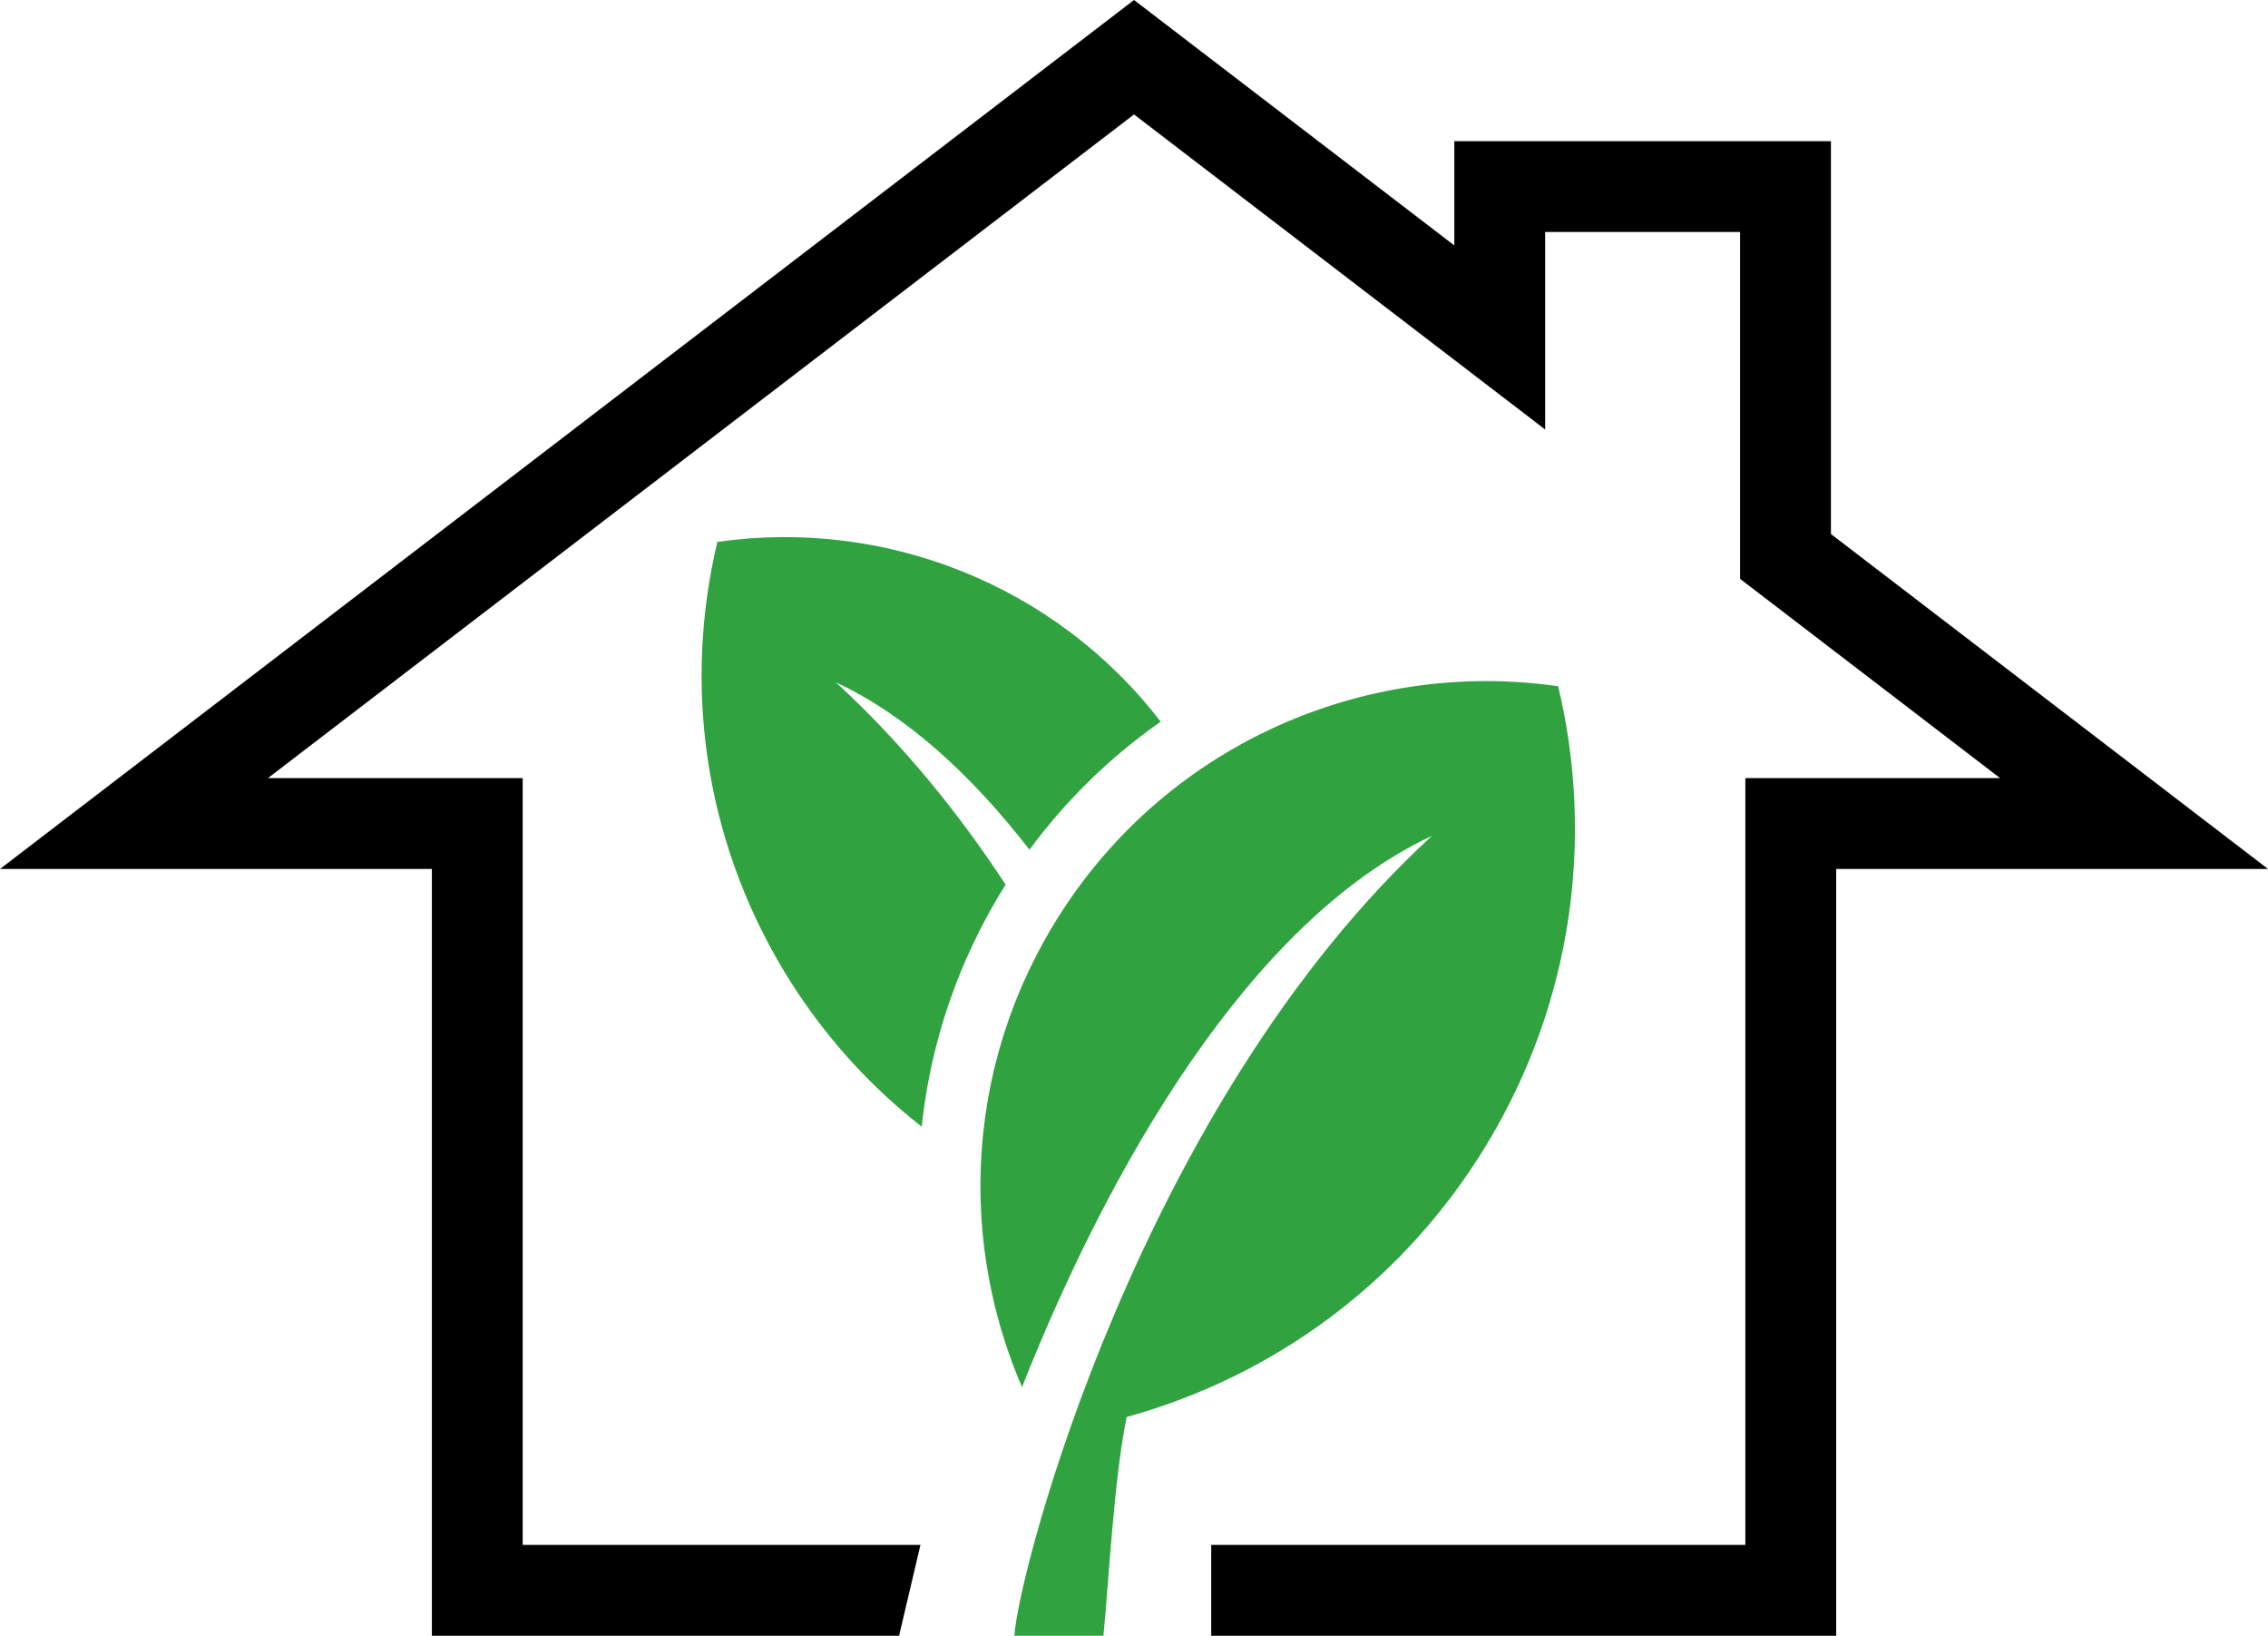 <?xml version="1.0" encoding="UTF-8" standalone="no"?><svg xmlns="http://www.w3.org/2000/svg" xmlns:xlink="http://www.w3.org/1999/xlink" fill="#000000" height="679.2" preserveAspectRatio="xMidYMid meet" version="1" viewBox="0.0 0.0 941.9 679.2" width="941.9" zoomAndPan="magnify"><defs><clipPath id="a"><path d="M 407 282 L 655 282 L 655 679.191 L 407 679.191 Z M 407 282"/></clipPath></defs><g><g clip-path="url(#a)" id="change1_2"><path d="M 617.441 475.172 C 653.367 415.773 662.055 347.516 647.105 284.938 C 566.191 273.281 482.438 309.707 437.469 384.059 C 436.297 385.992 435.172 387.938 434.066 389.895 C 433.723 390.516 433.383 391.141 433.051 391.77 C 432.305 393.117 431.574 394.473 430.863 395.828 C 430.484 396.551 430.117 397.277 429.754 398.008 C 429.086 399.312 428.441 400.617 427.809 401.934 C 427.465 402.648 427.117 403.359 426.789 404.078 C 426.113 405.512 425.465 406.961 424.824 408.406 C 424.578 408.984 424.316 409.551 424.062 410.129 C 423.203 412.148 422.363 414.18 421.566 416.215 C 421.445 416.512 421.344 416.812 421.23 417.109 C 420.551 418.852 419.898 420.605 419.27 422.363 C 419.035 423.027 418.812 423.691 418.582 424.352 C 418.098 425.766 417.617 427.184 417.164 428.602 C 416.934 429.332 416.699 430.055 416.473 430.781 C 416.039 432.203 415.621 433.617 415.215 435.043 C 415.02 435.715 414.824 436.391 414.637 437.066 C 414.176 438.746 413.738 440.426 413.32 442.113 C 413.223 442.512 413.109 442.918 413.012 443.324 C 412.496 445.453 412.016 447.582 411.57 449.715 C 411.504 450.059 411.438 450.398 411.367 450.746 C 411.008 452.516 410.668 454.289 410.352 456.066 C 410.25 456.68 410.148 457.289 410.047 457.898 C 409.789 459.445 409.543 460.988 409.324 462.531 C 409.23 463.168 409.141 463.805 409.055 464.441 C 408.836 466.059 408.641 467.676 408.461 469.289 C 408.402 469.809 408.336 470.324 408.285 470.84 C 407.836 475.199 407.516 479.555 407.34 483.914 C 407.336 484.133 407.328 484.352 407.316 484.566 C 407.25 486.508 407.203 488.445 407.184 490.379 C 407.18 490.82 407.18 491.27 407.18 491.711 C 407.176 493.484 407.188 495.254 407.227 497.02 C 407.234 497.441 407.246 497.859 407.258 498.285 C 407.316 500.25 407.395 502.207 407.5 504.168 C 407.512 504.344 407.516 504.52 407.527 504.688 C 407.918 511.371 408.633 518.027 409.652 524.621 C 409.68 524.809 409.711 524.992 409.738 525.176 C 410.07 527.25 410.426 529.324 410.816 531.391 C 410.832 531.484 410.852 531.582 410.863 531.68 C 413.391 544.969 417.184 557.996 422.203 570.57 C 422.395 571.047 422.594 571.504 422.785 571.973 C 423.324 573.297 423.879 574.621 424.445 575.938 C 460.48 484.895 519.016 382.383 594.652 347.086 C 473.137 458.762 422.758 653.305 421.277 679.191 L 458.262 679.191 C 460.469 656.562 462.688 613.367 467.922 588.355 C 528.219 571.715 582.516 532.918 617.441 475.172" fill="#30a340"/></g><g id="change1_1"><path d="M 382.949 466.391 C 383.141 464.652 383.363 462.816 383.609 460.988 L 383.895 458.949 C 384.152 457.152 384.43 455.422 384.715 453.688 L 385.074 451.547 C 385.43 449.562 385.809 447.582 386.215 445.605 L 386.438 444.473 C 386.934 442.074 387.477 439.688 388.055 437.297 L 388.445 435.766 C 388.871 434.023 389.363 432.117 389.887 430.227 C 390.059 429.609 390.535 427.945 390.535 427.945 C 390.977 426.406 391.438 424.852 391.91 423.297 L 392.695 420.82 C 393.223 419.176 393.762 417.566 394.32 415.953 C 394.32 415.953 394.934 414.176 395.121 413.652 C 395.797 411.754 396.531 409.773 397.297 407.801 C 397.434 407.438 397.566 407.07 397.719 406.703 C 398.555 404.566 399.488 402.305 400.449 400.051 L 401.34 398.035 C 402.047 396.438 402.762 394.844 403.504 393.258 C 403.848 392.508 404.211 391.762 404.57 391.016 L 404.699 390.75 C 405.359 389.359 406.105 387.863 406.863 386.363 C 407.254 385.598 407.695 384.723 408.152 383.852 C 408.891 382.445 409.68 380.973 410.488 379.508 C 410.863 378.801 411.246 378.102 411.637 377.398 C 412.93 375.102 414.195 372.918 415.516 370.746 C 416.211 369.594 416.938 368.473 417.652 367.336 C 398.453 338.051 375.18 309.09 347.121 283.305 C 376.879 297.191 403.801 322.191 427.539 352.812 C 442.719 332.234 461.145 314.262 482.027 299.652 C 437.945 242.344 366.836 215.082 297.922 225.012 C 283.898 283.711 292.047 347.738 325.746 403.457 C 341.172 428.961 360.621 450.516 382.785 467.82 C 382.848 467.273 382.949 466.391 382.949 466.391" fill="#30a340"/></g><g id="change2_1"><path d="M 853.594 293.148 L 760.383 221.734 L 760.383 58.613 L 603.98 58.613 L 603.98 101.91 L 493.902 17.574 L 470.961 0 L 448.016 17.574 L 88.324 293.148 L 0 360.816 L 179.352 360.816 L 179.352 679.191 L 373.387 679.191 L 382.262 641.469 L 217.074 641.469 L 217.074 323.094 L 111.266 323.094 L 470.961 47.52 L 641.699 178.332 L 641.699 96.336 L 722.66 96.336 L 722.66 240.355 L 830.652 323.094 L 724.844 323.094 L 724.844 641.469 L 503.012 641.469 L 503.012 679.191 L 762.566 679.191 L 762.566 360.816 L 941.918 360.816 L 853.594 293.148" fill="#000000"/></g></g></svg>